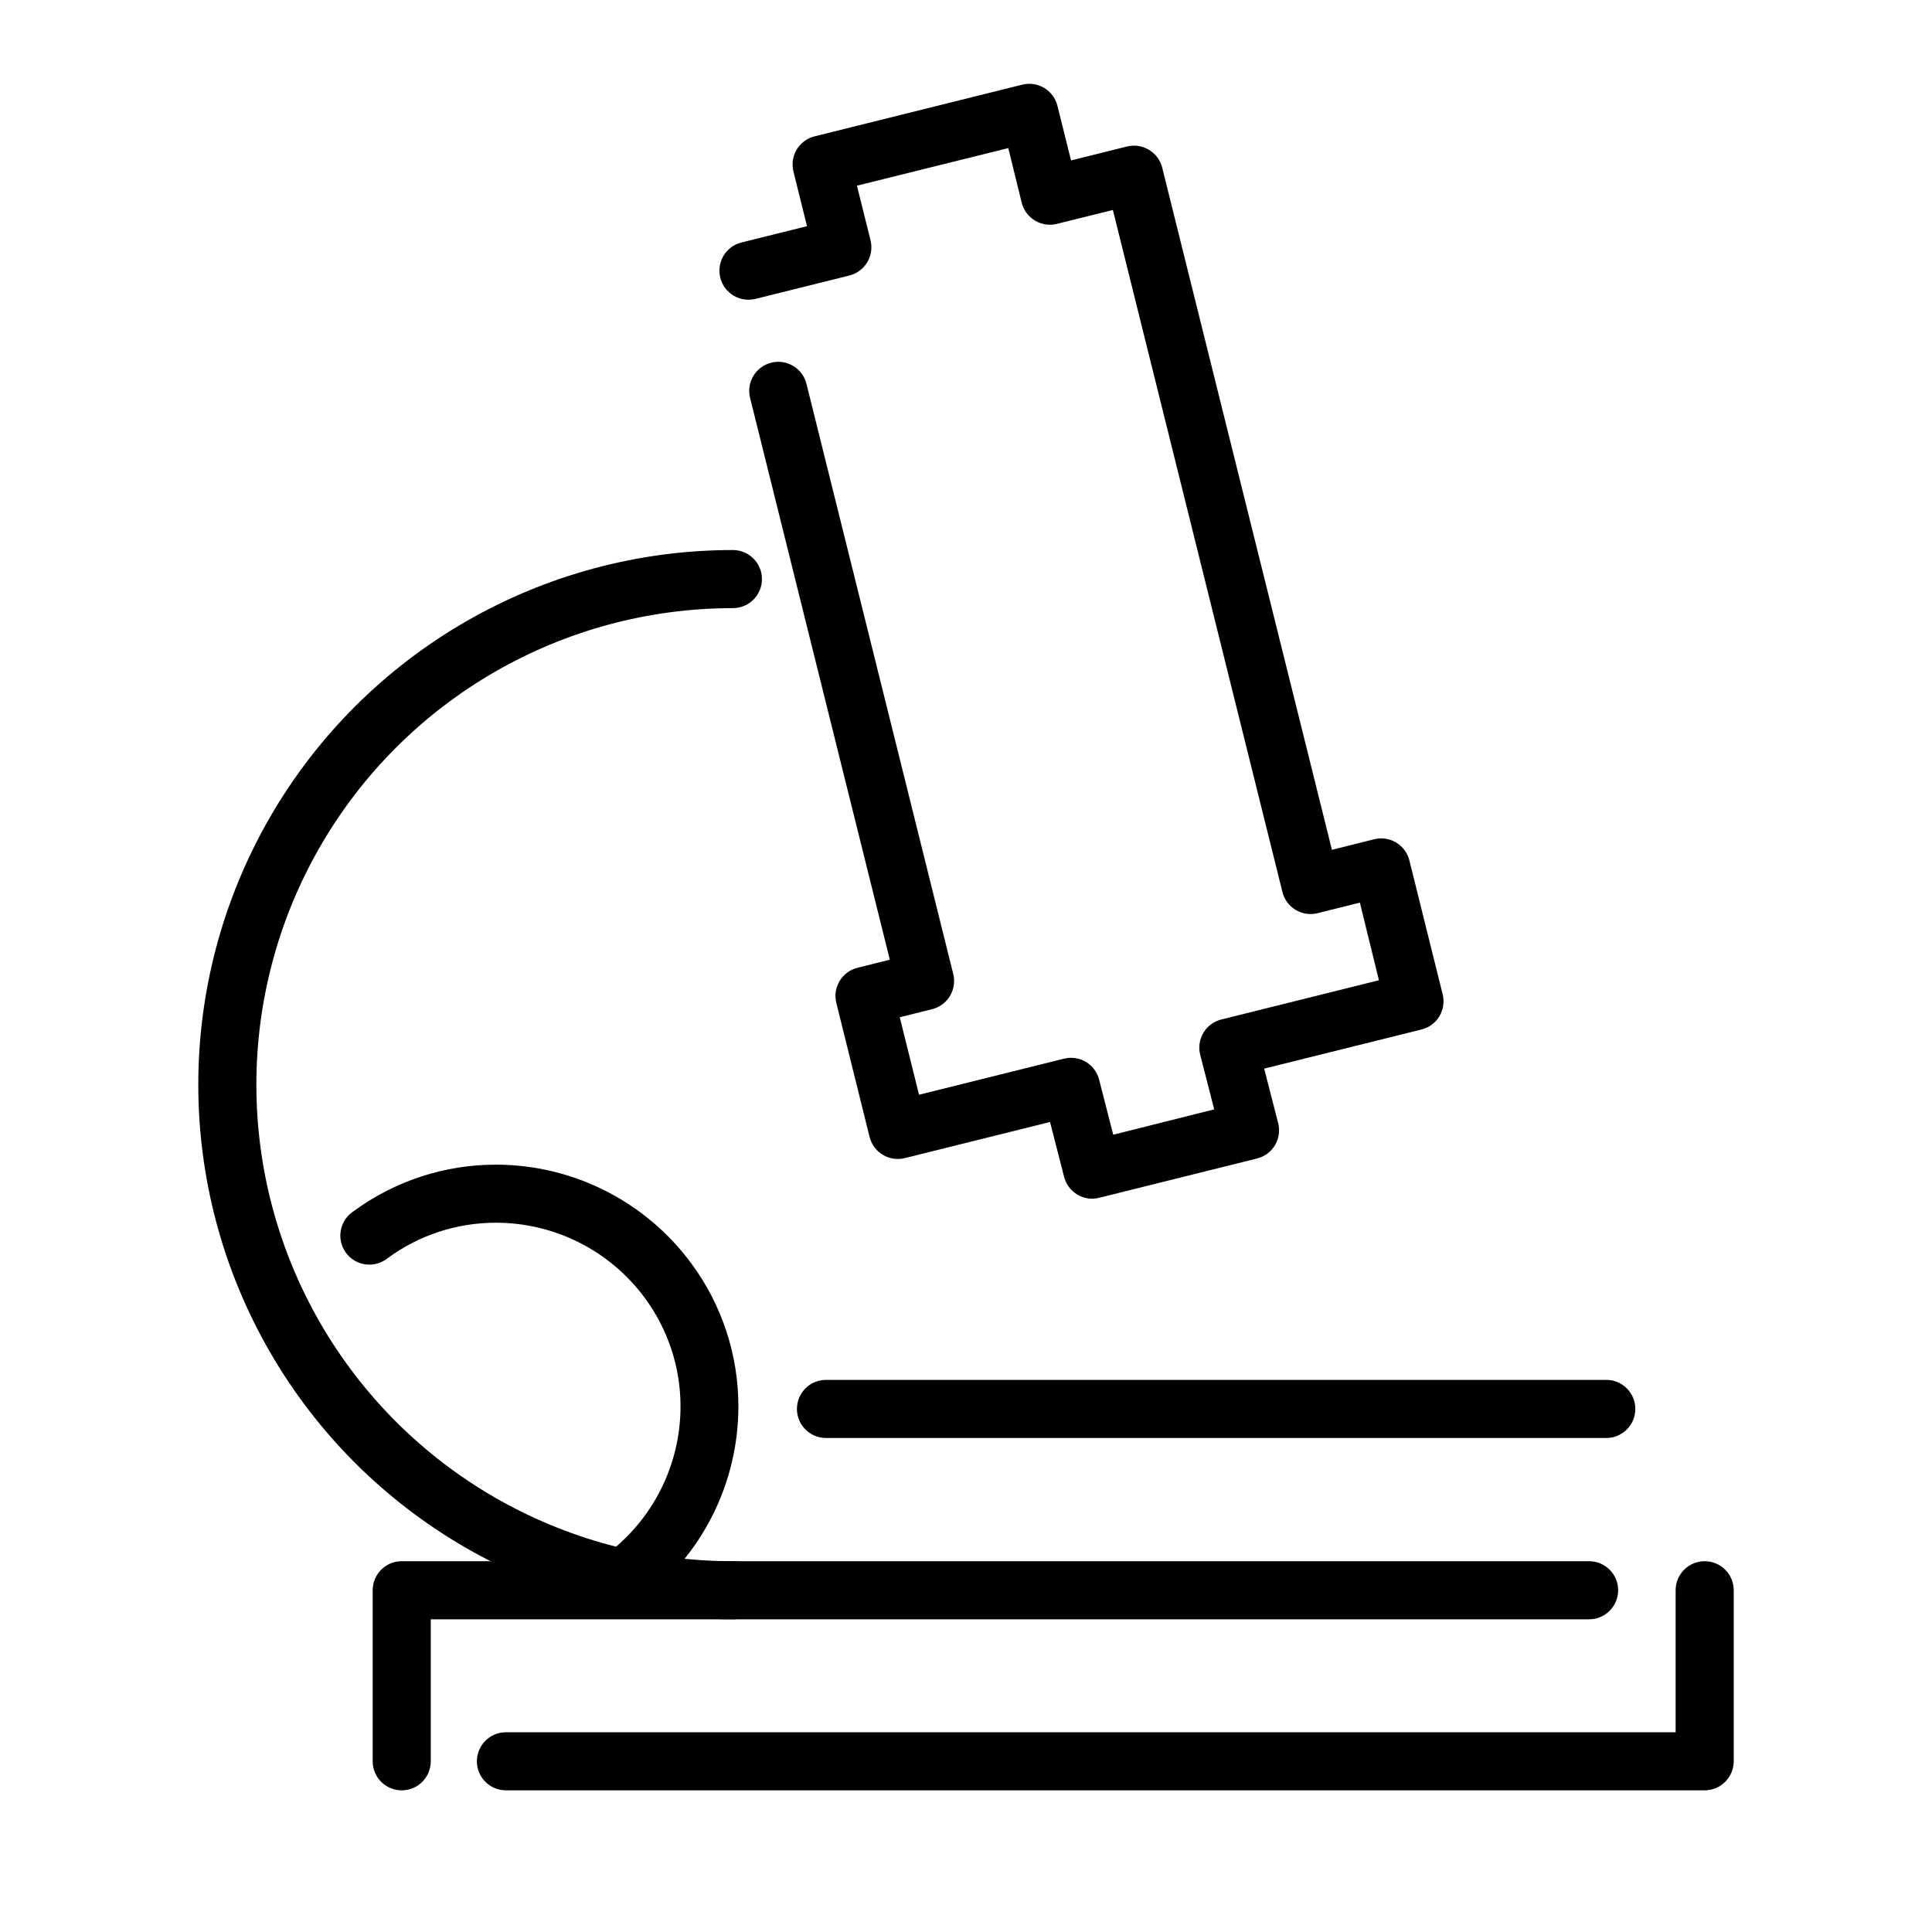 <?xml version="1.0" encoding="UTF-8"?>
<!-- Uploaded to: ICON Repo, www.svgrepo.com, Generator: ICON Repo Mixer Tools -->
<svg fill="#000000" width="800px" height="800px" version="1.1" viewBox="144 144 512 512" xmlns="http://www.w3.org/2000/svg">
 <g>
  <path d="m338.23 573.13c-50.617 0-97.391-27.008-122.7-70.844-25.309-43.836-25.309-97.844 0-141.68 25.312-43.836 72.086-70.84 122.7-70.84 4.25 0 7.695 3.445 7.695 7.699 0 4.25-3.445 7.695-7.695 7.695-45.121 0-86.809 24.07-109.37 63.145-22.559 39.074-22.559 87.215 0 126.29 22.562 39.074 64.25 63.145 109.37 63.145 4.25 0 7.695 3.445 7.695 7.695s-3.445 7.699-7.695 7.699z"/>
  <path d="m308.88 570.13c-3.332 0-6.285-2.141-7.32-5.305-1.035-3.168 0.082-6.641 2.773-8.605 12.562-9.215 19.992-23.859 20.012-39.438 0.02-10.336-3.277-20.406-9.406-28.73-9.227-12.582-23.891-20.012-39.492-20.016-10.336-0.016-20.406 3.277-28.73 9.406-1.641 1.32-3.75 1.914-5.84 1.637-2.086-0.277-3.969-1.395-5.211-3.098-1.238-1.703-1.727-3.84-1.352-5.91 0.379-2.074 1.586-3.898 3.348-5.055 10.953-8.051 24.191-12.387 37.785-12.371 20.492 0.02 39.75 9.793 51.863 26.32 8.051 10.953 12.387 24.195 12.371 37.789-0.02 20.492-9.793 39.75-26.324 51.863-1.293 0.965-2.859 1.496-4.477 1.512z"/>
  <path d="m433.45 461.67c-3.508-0.004-6.57-2.379-7.445-5.777l-3.738-14.555-38.484 9.574v-0.004c-4.121 1.031-8.301-1.473-9.332-5.598l-8.816-35.52c-1.023-4.117 1.48-8.285 5.598-9.32l8.578-2.141-37.031-148.88c-1.027-4.125 1.484-8.305 5.613-9.336 4.125-1.027 8.305 1.488 9.332 5.613l38.891 156.38 0.004 0.004c1.031 4.121-1.477 8.301-5.598 9.332l-8.578 2.141 5.109 20.531 38.43-9.559h-0.004c4.117-1.02 8.281 1.484 9.305 5.598l3.738 14.555 26.758-6.715-3.707-14.441v-0.004c-0.512-1.984-0.211-4.094 0.84-5.856 1.055-1.762 2.766-3.027 4.758-3.519l41.762-10.398-5.055-20.574-11.195 2.801c-1.98 0.496-4.074 0.184-5.82-0.867-1.75-1.051-3.008-2.75-3.5-4.731l-44.938-180.76-14.82 3.68v0.004c-4.125 1.031-8.301-1.477-9.336-5.598l-3.566-14.484-40.109 9.965 3.609 14.484v-0.004c1.016 4.121-1.484 8.285-5.598 9.324l-24.867 6.188v-0.004c-4.125 1.039-8.309-1.461-9.348-5.582-1.043-4.125 1.457-8.309 5.582-9.352l17.395-4.324-3.598-14.484h0.004c-0.496-1.977-0.184-4.07 0.863-5.82 1.051-1.746 2.754-3.008 4.734-3.5l55.043-13.699h-0.004c4.121-1.023 8.289 1.48 9.32 5.598l3.609 14.484 14.82-3.695h0.004c4.117-1.016 8.285 1.484 9.332 5.598l44.98 180.79 11.195-2.801c1.977-0.5 4.074-0.188 5.82 0.867 1.754 1.059 3.016 2.762 3.516 4.746l8.816 35.477c0.492 1.977 0.18 4.07-0.867 5.82-1.051 1.75-2.754 3.008-4.731 3.5l-41.703 10.371 3.707 14.441c0.512 1.984 0.207 4.094-0.844 5.856-1.051 1.762-2.766 3.027-4.754 3.519l-41.773 10.398h-0.004c-0.621 0.168-1.258 0.258-1.902 0.266z"/>
  <path d="m569.68 525.08h-206.79c-4.25 0-7.695-3.445-7.695-7.695s3.445-7.699 7.695-7.699h206.79c4.25 0 7.699 3.449 7.699 7.699s-3.449 7.695-7.699 7.695z"/>
  <path d="m595.76 618.46h-317.68c-4.254 0-7.699-3.445-7.699-7.699 0-4.25 3.445-7.695 7.699-7.695h309.98v-37.633c0-4.25 3.445-7.695 7.699-7.695 4.25 0 7.695 3.445 7.695 7.695v45.328c-0.008 4.25-3.449 7.691-7.695 7.699z"/>
  <path d="m250.46 618.46c-4.25 0-7.695-3.445-7.695-7.699v-45.328c0-4.25 3.445-7.695 7.695-7.695h314.67c4.25 0 7.695 3.445 7.695 7.695s-3.445 7.699-7.695 7.699h-306.97v37.629c0 4.254-3.449 7.699-7.699 7.699z"/>
 </g>
</svg>